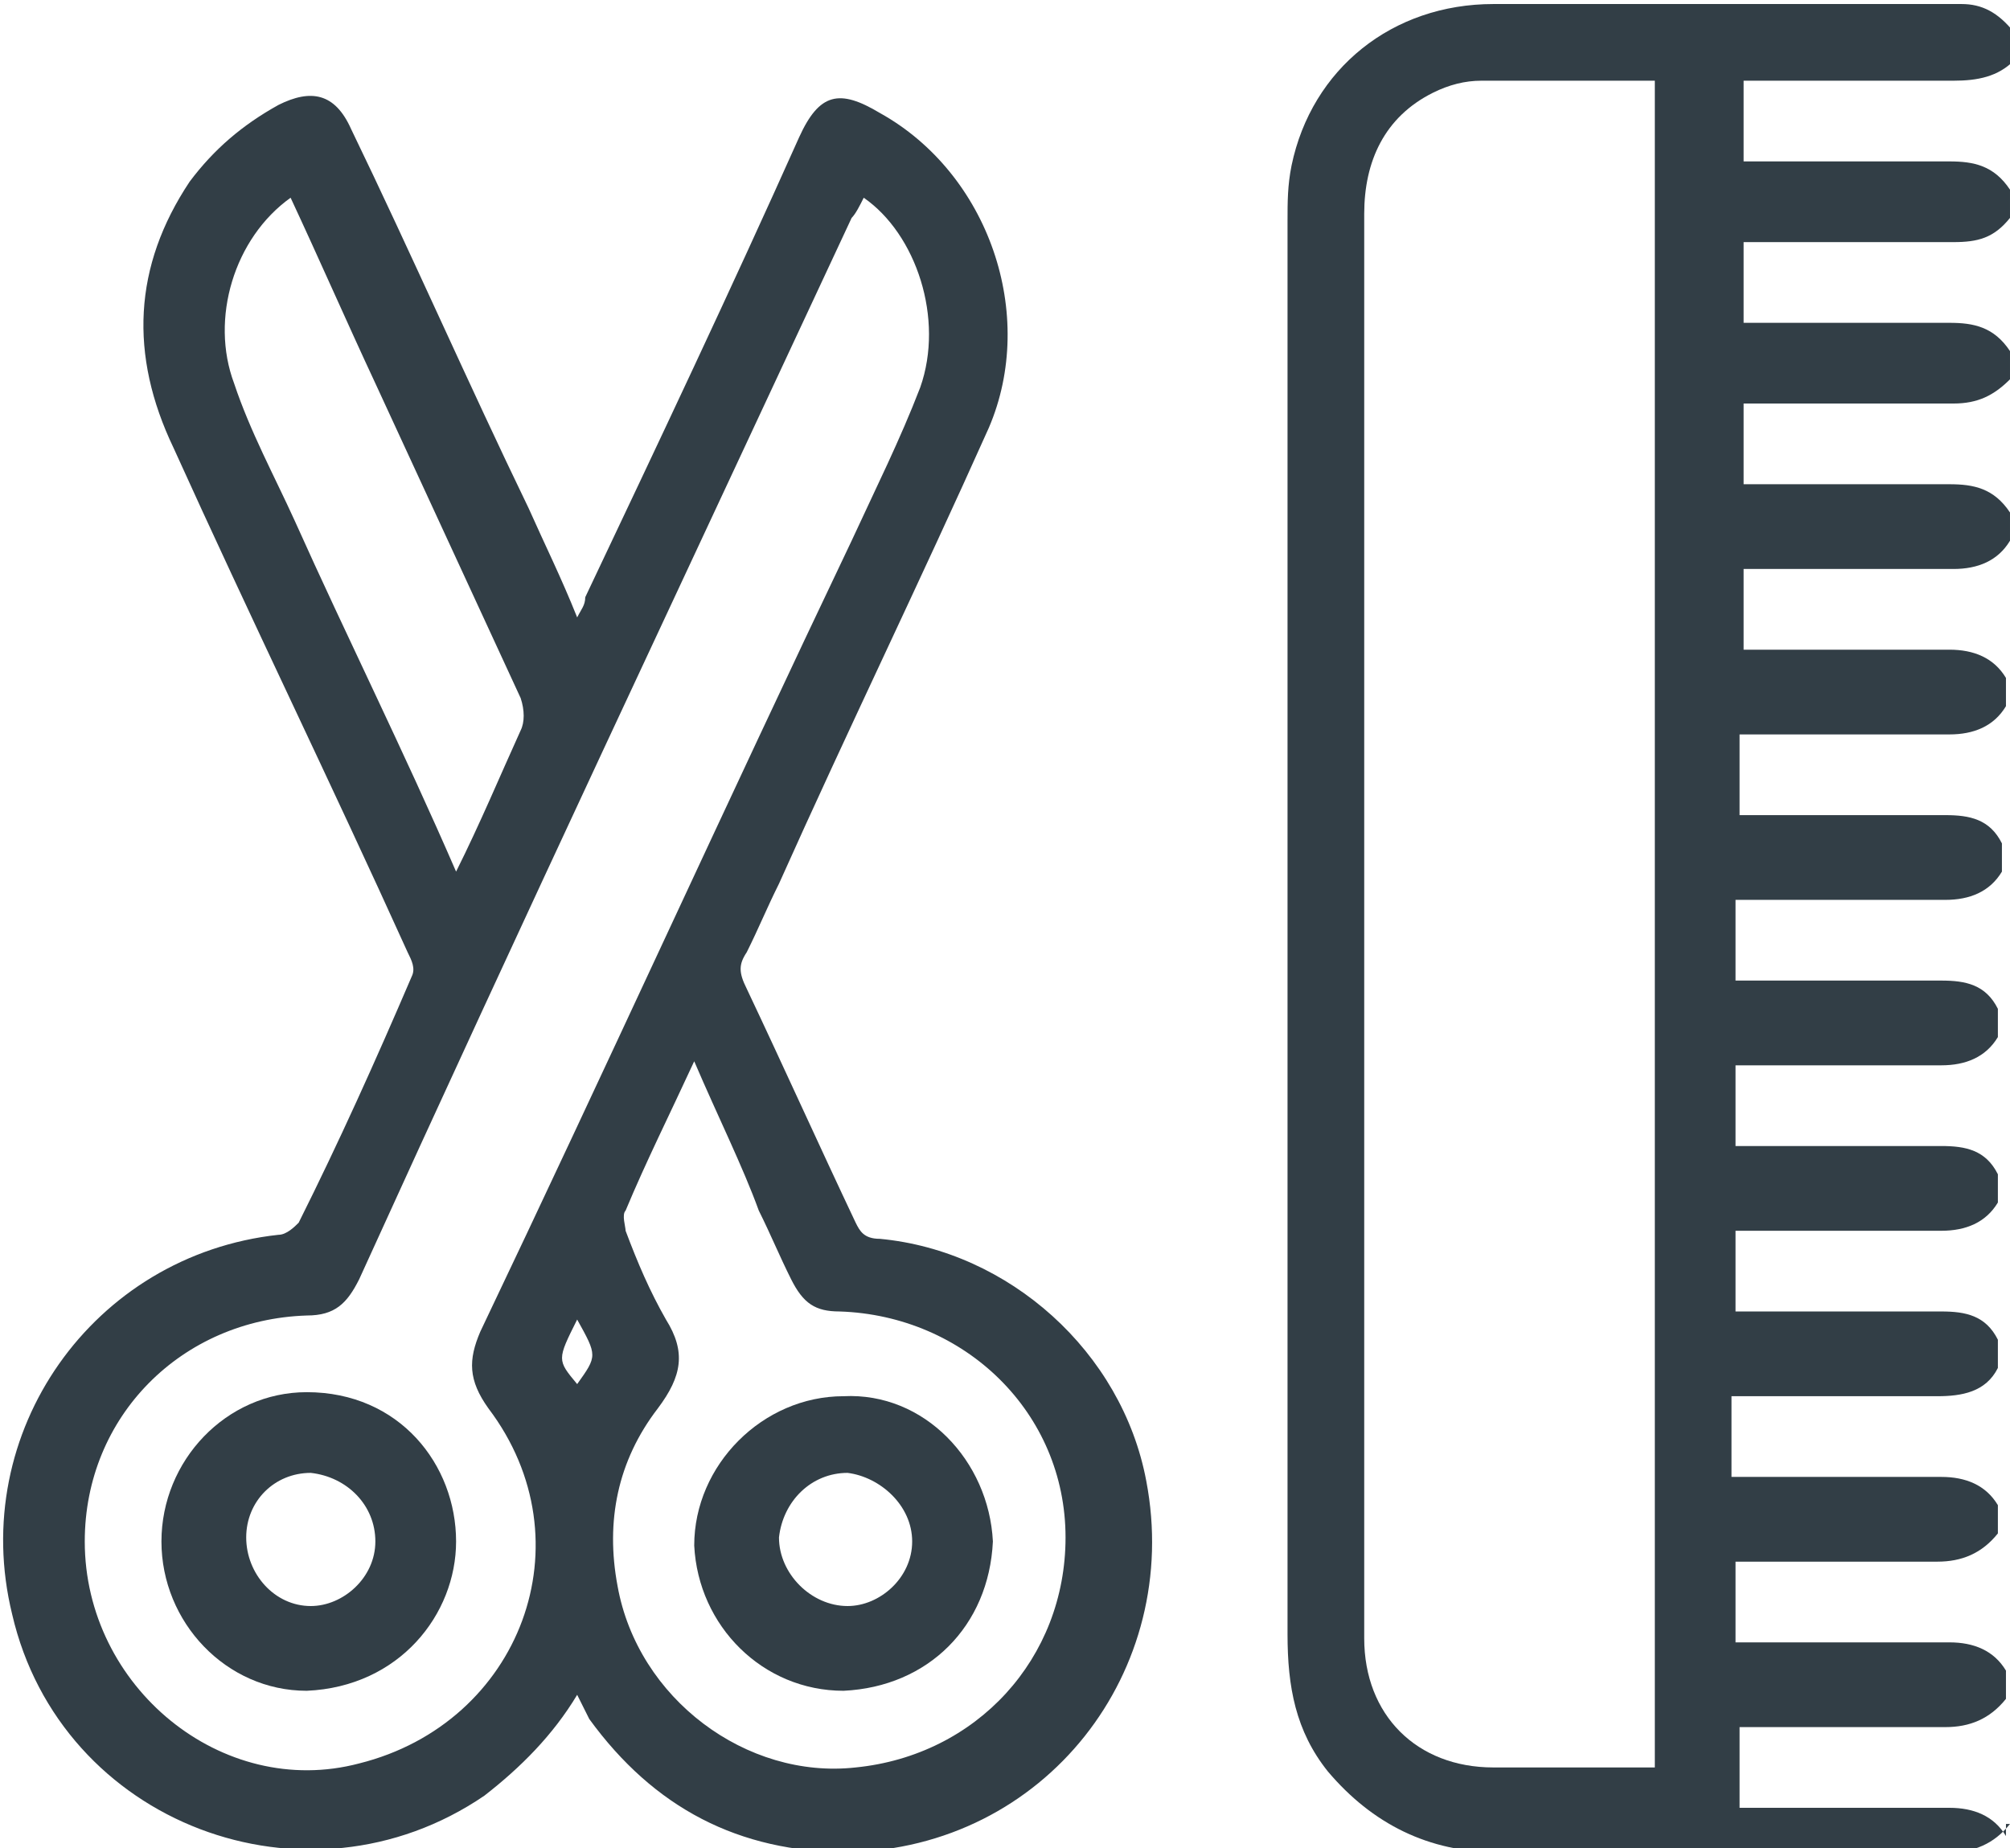 <?xml version="1.0" encoding="utf-8"?>
<!-- Generator: Adobe Illustrator 26.0.2, SVG Export Plug-In . SVG Version: 6.00 Build 0)  -->
<svg version="1.1" id="Calque_1" xmlns="http://www.w3.org/2000/svg" xmlns:xlink="http://www.w3.org/1999/xlink" x="0px" y="0px"
	 viewBox="0 0 49.8 45.8" style="enable-background:new 0 0 49.8 45.8;" xml:space="preserve">
<style type="text/css">
	.st0{fill:#323E46;}
</style>
<path class="st0" d="M49.8,45.2c-0.4,0.5-0.9,0.7-1.5,0.7c-3.7,0-7.5,0-11.2,0c-1.7,0-3.1-0.7-4.2-2c-0.8-1-1-2.1-1-3.4
	c0-11.7,0-23.3,0-35c0-0.5,0-0.9,0.1-1.4c0.5-2.4,2.5-4,5-4c3.9,0,7.7,0,11.6,0c0.5,0,0.9,0.2,1.3,0.7v0.7C49.5,1.9,49,2,48.4,2
	c-1.6,0-3.1,0-4.7,0h-0.5v2c1.7,0,3.4,0,5.1,0c0.6,0,1.1,0.1,1.5,0.7v0.7C49.4,5.9,49,6,48.4,6c-1.6,0-3.1,0-4.7,0h-0.5v2
	c1.7,0,3.4,0,5.1,0c0.6,0,1.1,0.1,1.5,0.7v0.7C49.4,9.8,49,10,48.4,10c-1.6,0-3.1,0-4.7,0h-0.5v2c1.7,0,3.4,0,5.1,0
	c0.6,0,1.1,0.1,1.5,0.7v0.7c-0.3,0.5-0.8,0.7-1.4,0.7c-1.6,0-3.1,0-4.7,0h-0.5v2h0.5c1.5,0,3.1,0,4.6,0c0.6,0,1.1,0.2,1.4,0.7v0.7
	c-0.3,0.5-0.8,0.7-1.4,0.7c-1.6,0-3.1,0-4.7,0h-0.5v2c0.2,0,0.4,0,0.5,0c1.5,0,3.1,0,4.6,0c0.6,0,1.1,0.1,1.4,0.7v0.7
	c-0.3,0.5-0.8,0.7-1.4,0.7c-1.6,0-3.1,0-4.7,0c-0.2,0-0.3,0-0.5,0v2h0.5c1.5,0,3.1,0,4.6,0c0.6,0,1.1,0.1,1.4,0.7v0.7
	c-0.3,0.5-0.8,0.7-1.4,0.7c-0.9,0-1.8,0-2.7,0h-2.4v2h0.5c1.5,0,3.1,0,4.6,0c0.6,0,1.1,0.1,1.4,0.7v0.7c-0.3,0.5-0.8,0.7-1.4,0.7
	c-1,0-2,0-3,0c-0.7,0-1.4,0-2.1,0v2h0.5c1.5,0,3.1,0,4.6,0c0.6,0,1.1,0.1,1.4,0.7v0.7c-0.3,0.6-0.9,0.7-1.5,0.7c-1.1,0-2.3,0-3.4,0
	h-1.7v2c0.2,0,0.4,0,0.5,0c1.6,0,3.1,0,4.7,0c0.6,0,1.1,0.2,1.4,0.7v0.7c-0.4,0.5-0.9,0.7-1.5,0.7c-1.1,0-2.2,0-3.3,0h-1.7v2h0.6
	c1.6,0,3.1,0,4.7,0c0.6,0,1.1,0.2,1.4,0.7v0.7c-0.4,0.5-0.9,0.7-1.5,0.7c-1.2,0-2.5,0-3.7,0h-1.4v2h0.5c1.6,0,3.1,0,4.7,0
	c0.6,0,1.1,0.2,1.4,0.7V45.2z M41.1,2c-1.5,0-2.9,0-4.4,0c-0.4,0-0.8,0.1-1.2,0.3c-1.2,0.6-1.7,1.7-1.7,3c0,11.7,0,23.4,0,35.1
	c0,0.1,0,0.1,0,0.2c0,1.9,1.3,3.2,3.2,3.2c1.2,0,2.4,0,3.6,0c0.1,0,0.3,0,0.4,0V2z"/>
<path class="st0" d="M14.3,42c-0.6,1-1.4,1.8-2.3,2.5c-4.4,3-10.5,0.7-11.7-4.5c-1.1-4.5,2-8.9,6.6-9.4c0.2,0,0.4-0.2,0.5-0.3
	c1-2,1.9-4,2.8-6.1c0.1-0.2,0-0.4-0.1-0.6c-1.9-4.2-3.9-8.3-5.8-12.5C3.2,8.8,3.3,6.6,4.7,4.5C5.3,3.7,6,3.1,6.9,2.6
	c0.8-0.4,1.4-0.3,1.8,0.6c1.5,3.1,2.9,6.3,4.4,9.4c0.4,0.9,0.8,1.7,1.2,2.7c0.1-0.2,0.2-0.3,0.2-0.5c1.8-3.8,3.6-7.6,5.3-11.4
	c0.5-1.1,1-1.2,2-0.6c2.7,1.5,3.9,5,2.7,7.8c-1.7,3.8-3.5,7.5-5.2,11.3c-0.3,0.6-0.5,1.1-0.8,1.7c-0.2,0.3-0.2,0.5,0,0.9
	c0.9,1.9,1.8,3.9,2.7,5.8c0.1,0.2,0.2,0.4,0.6,0.4c3.2,0.3,6,2.8,6.6,6c0.9,4.7-2.5,9.1-7.4,9.2c-2.7,0-4.8-1.1-6.4-3.3
	C14.5,42.4,14.4,42.2,14.3,42 M21.4,4.9c-0.1,0.2-0.2,0.4-0.3,0.5C17,14.2,12.9,22.9,8.9,31.7c-0.3,0.6-0.6,0.9-1.3,0.9
	c-3.1,0.1-5.5,2.5-5.5,5.6c0,3.6,3.4,6.4,6.8,5.5c4-1,5.7-5.5,3.2-8.8c-0.5-0.7-0.5-1.2-0.2-1.9c3.1-6.5,6.1-13.1,9.2-19.6
	c0.6-1.3,1.2-2.5,1.7-3.8C23.4,7.9,22.7,5.8,21.4,4.9 M17.2,26.3c-0.6,1.3-1.2,2.5-1.7,3.7c-0.1,0.1,0,0.4,0,0.5
	c0.3,0.8,0.6,1.5,1,2.2c0.5,0.8,0.4,1.4-0.2,2.2c-1,1.3-1.3,2.8-1,4.4c0.5,2.8,3.2,4.8,5.9,4.5c3-0.3,5.2-2.7,5.2-5.7
	c0-3.1-2.5-5.5-5.6-5.6c-0.6,0-0.9-0.2-1.2-0.8c-0.3-0.6-0.5-1.1-0.8-1.7C18.4,28.9,17.8,27.7,17.2,26.3 M11.3,21.6
	c0.6-1.2,1.1-2.4,1.6-3.5c0.1-0.2,0.1-0.5,0-0.8c-1.2-2.6-2.4-5.2-3.6-7.8C8.6,8,7.9,6.4,7.2,4.9c-1.4,1-2,3-1.4,4.6
	c0.4,1.2,1,2.3,1.5,3.4C8.6,15.8,10,18.6,11.3,21.6 M14.3,32.7c-0.5,1-0.5,1,0,1.6C14.8,33.6,14.8,33.6,14.3,32.7"/>
<path class="st0" d="M11.3,38.2c0,1.8-1.4,3.6-3.7,3.7c-2,0-3.6-1.7-3.6-3.7c0-2,1.6-3.7,3.6-3.7C9.9,34.5,11.3,36.3,11.3,38.2
	 M9.3,38.2c0-0.9-0.7-1.6-1.6-1.7c-0.9,0-1.6,0.7-1.6,1.6c0,0.9,0.7,1.7,1.6,1.7C8.5,39.8,9.3,39.1,9.3,38.2"/>
<path class="st0" d="M24.6,38.2c-0.1,2.1-1.6,3.6-3.7,3.7c-2,0-3.6-1.6-3.7-3.6c0-2,1.7-3.7,3.7-3.7C22.9,34.5,24.5,36.2,24.6,38.2
	 M22.6,38.2c0-0.9-0.8-1.6-1.6-1.7c-0.9,0-1.6,0.7-1.7,1.6c0,0.9,0.8,1.7,1.7,1.7C21.8,39.8,22.6,39.1,22.6,38.2"/>
</svg>
